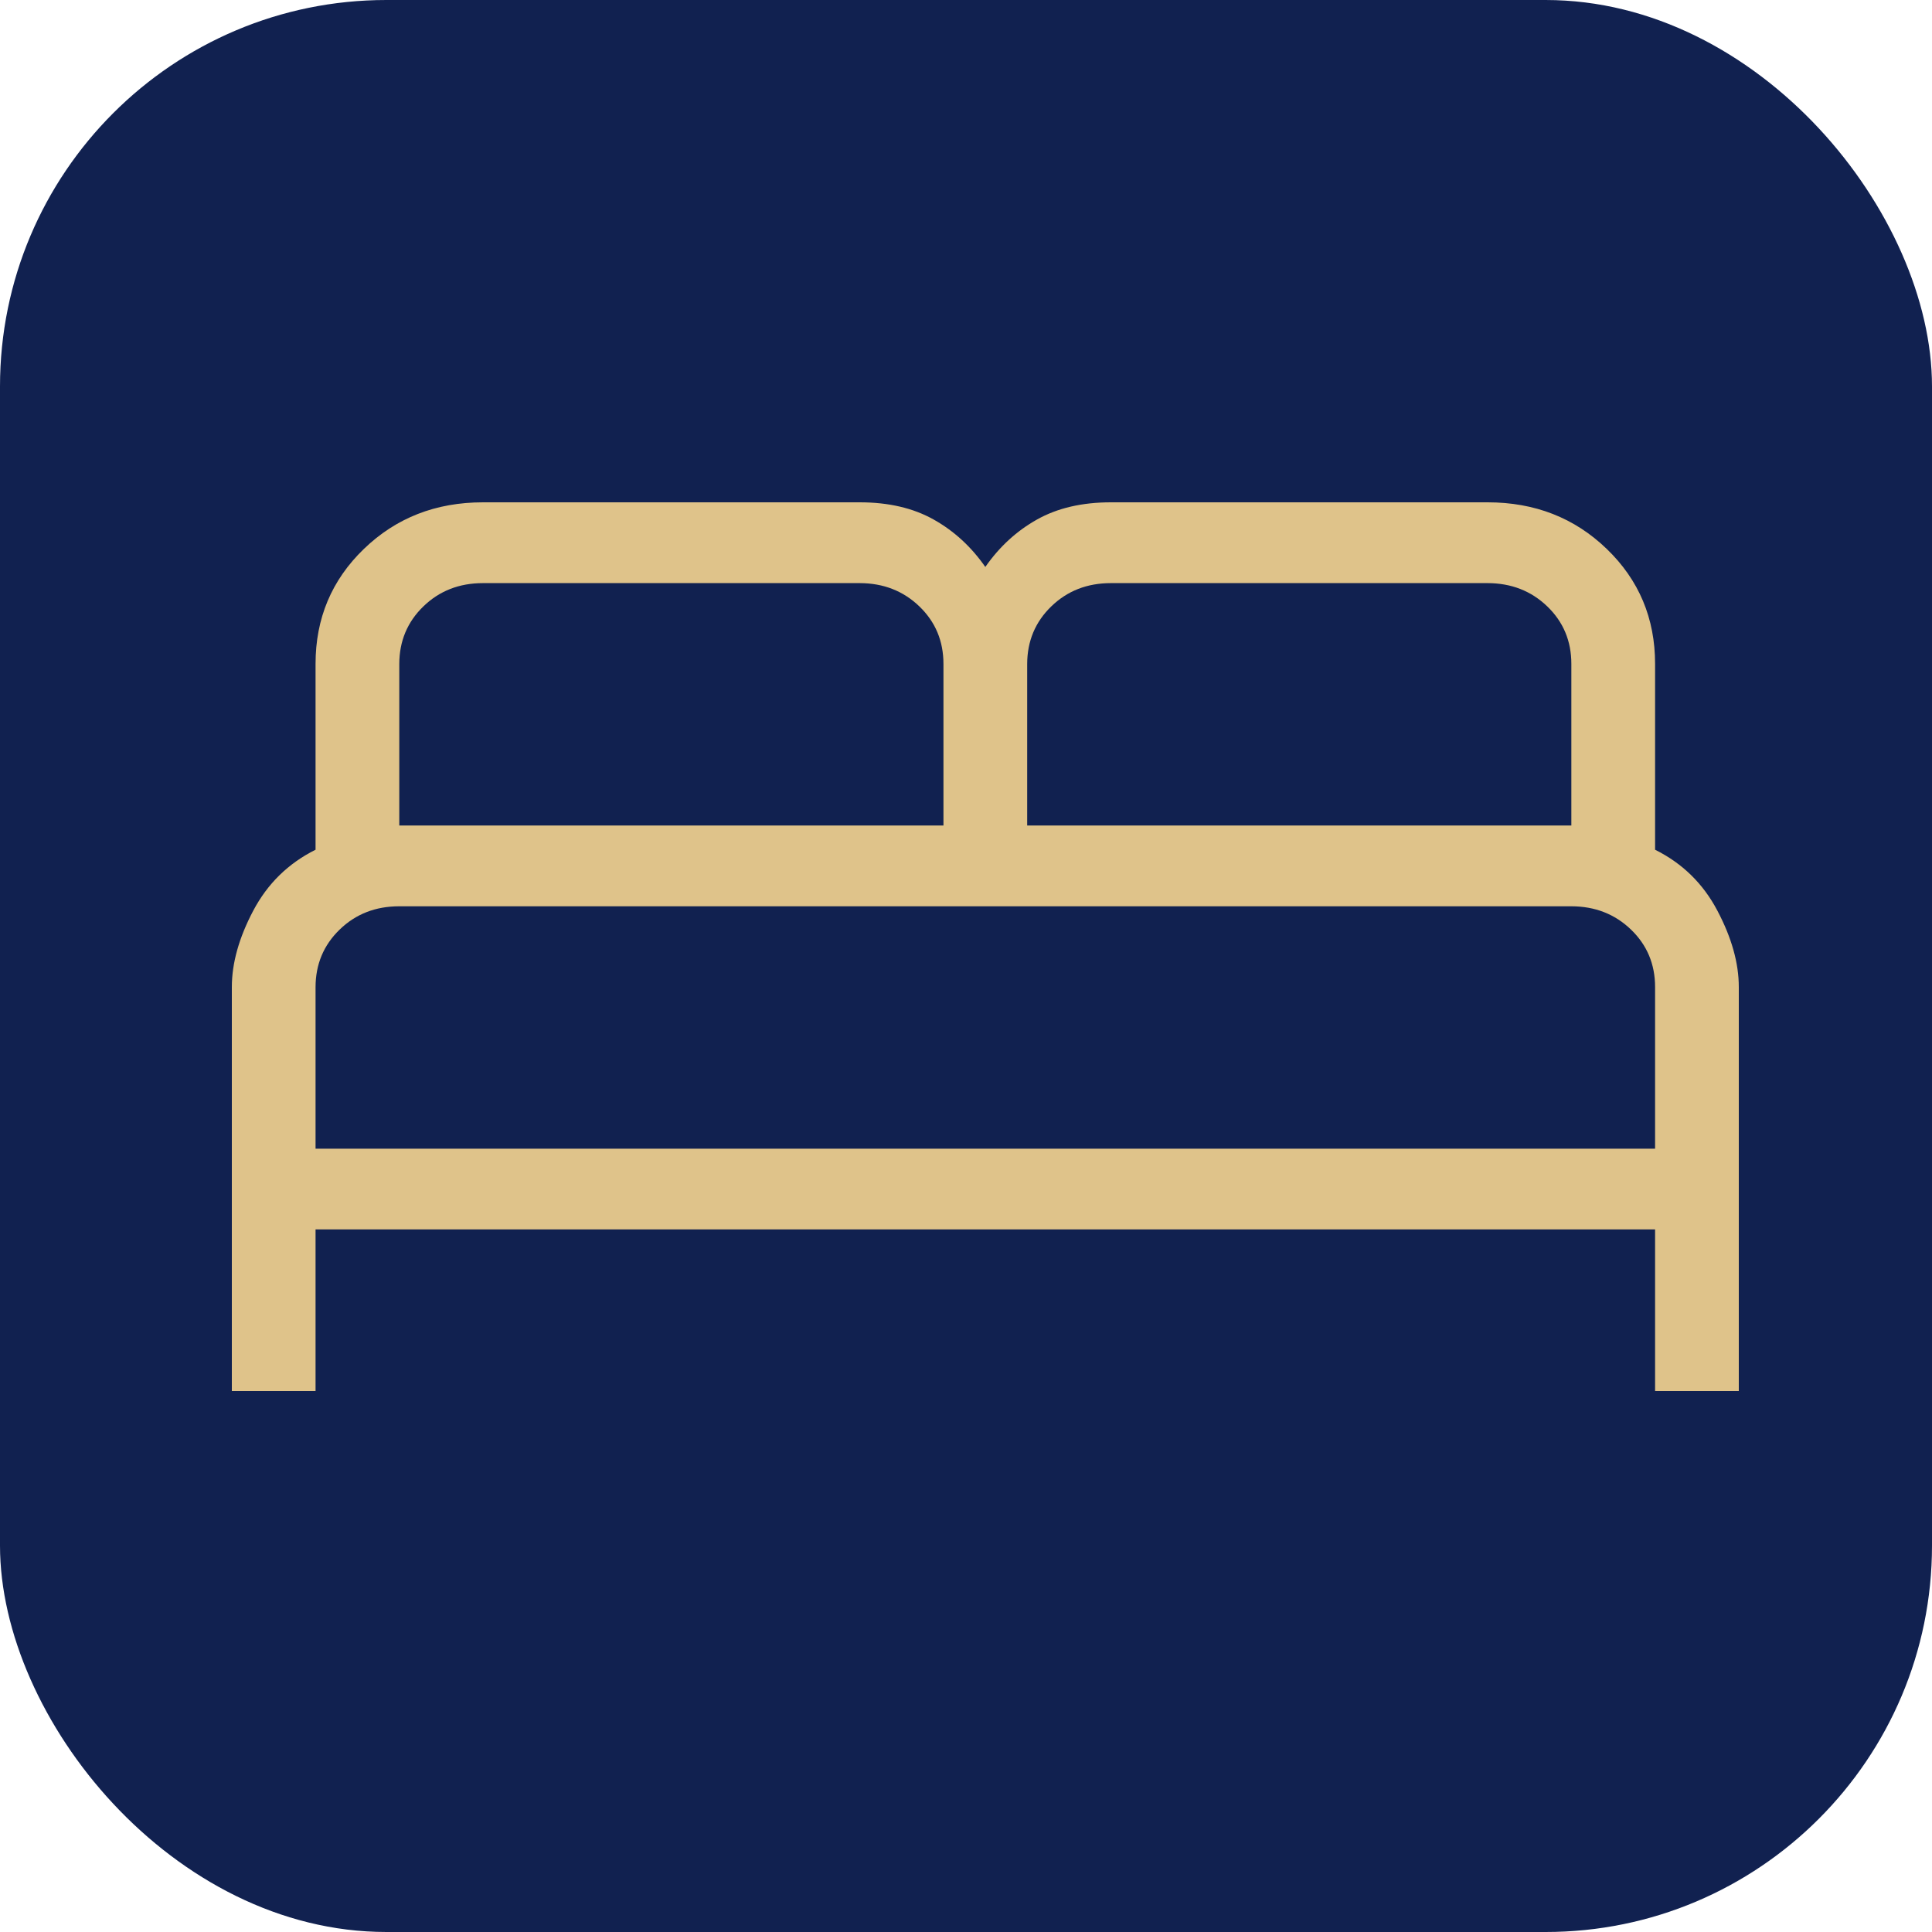 <?xml version="1.0" encoding="UTF-8"?> <svg xmlns="http://www.w3.org/2000/svg" width="100" height="100" viewBox="0 0 100 100" fill="none"><rect width="100" height="100" rx="20" fill="#112150"></rect><path d="M12 72V51.091C12 49.853 12.37 48.534 13.109 47.135C13.849 45.735 14.924 44.684 16.333 43.982V34.364C16.333 32.005 17.167 30.021 18.834 28.413C20.501 26.804 22.556 26 25 26H44.5C45.994 26 47.269 26.297 48.326 26.891C49.381 27.482 50.272 28.3 51 29.346C51.728 28.3 52.619 27.482 53.674 26.891C54.731 26.297 56.006 26 57.5 26H77C79.444 26 81.499 26.804 83.166 28.413C84.833 30.021 85.667 32.005 85.667 34.364V43.982C87.079 44.684 88.154 45.735 88.891 47.135C89.63 48.534 90 49.853 90 51.091V72H85.667V63.636H16.333V72H12ZM53.167 42.727H81.333V34.364C81.333 33.179 80.917 32.186 80.085 31.386C79.253 30.586 78.225 30.185 77 30.182H57.5C56.272 30.182 55.244 30.583 54.415 31.386C53.586 32.189 53.17 33.182 53.167 34.364V42.727ZM20.667 42.727H48.833V34.364C48.833 33.179 48.417 32.186 47.585 31.386C46.753 30.586 45.725 30.185 44.5 30.182H25C23.772 30.182 22.744 30.583 21.915 31.386C21.086 32.189 20.67 33.182 20.667 34.364V42.727ZM16.333 59.455H85.667V51.091C85.667 49.906 85.251 48.914 84.419 48.114C83.587 47.313 82.558 46.912 81.333 46.909H20.667C19.439 46.909 18.41 47.31 17.581 48.114C16.752 48.916 16.336 49.909 16.333 51.091V59.455Z" fill="#DFC38A"></path></svg> 